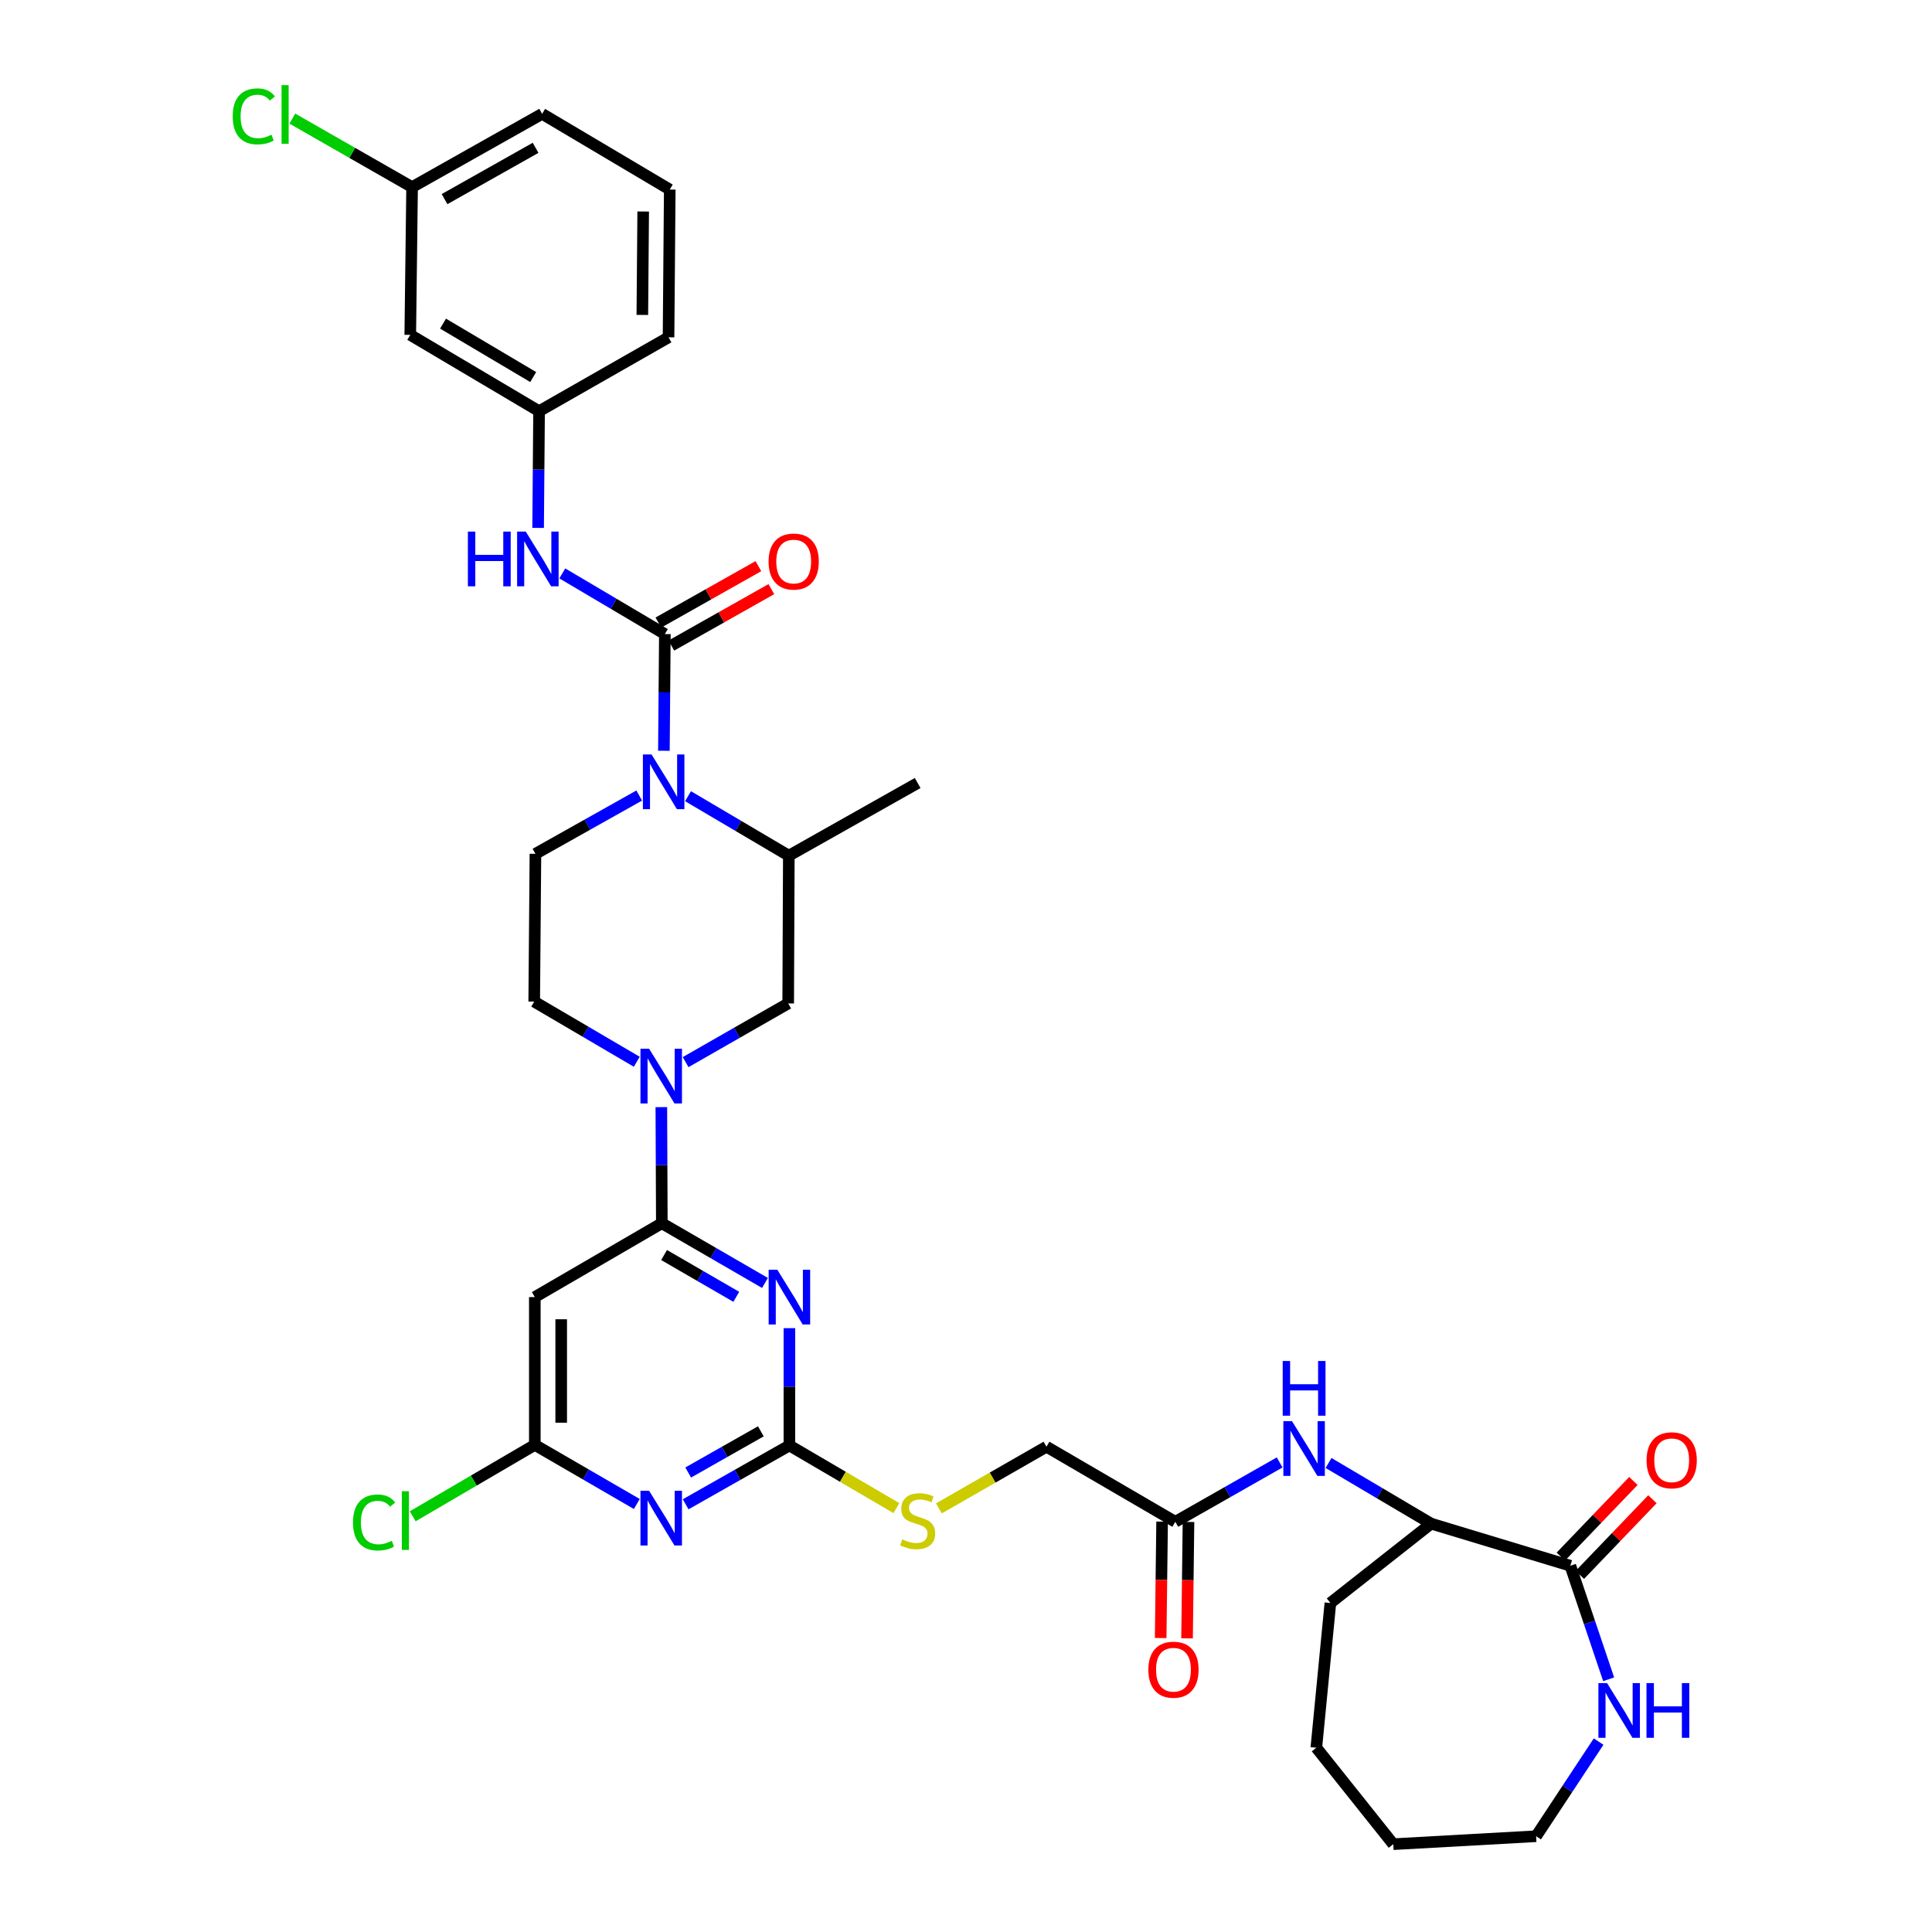 <?xml version='1.0' encoding='iso-8859-1'?>
<svg version='1.1' baseProfile='full'
              xmlns='http://www.w3.org/2000/svg'
                      xmlns:rdkit='http://www.rdkit.org/xml'
                      xmlns:xlink='http://www.w3.org/1999/xlink'
                  xml:space='preserve'
width='1000px' height='1000px' viewBox='0 0 1000 1000'>
<!-- END OF HEADER -->
<rect style='opacity:1.0;fill:#FFFFFF;stroke:none' width='1000' height='1000' x='0' y='0'> </rect>
<path class='bond-2' d='M 395.949,664.052 L 369.254,648.598' style='fill:none;fill-rule:evenodd;stroke:#0000FF;stroke-width:6px;stroke-linecap:butt;stroke-linejoin:miter;stroke-opacity:1' />
<path class='bond-2' d='M 369.254,648.598 L 342.559,633.143' style='fill:none;fill-rule:evenodd;stroke:#000000;stroke-width:6px;stroke-linecap:butt;stroke-linejoin:miter;stroke-opacity:1' />
<path class='bond-2' d='M 381.099,671.235 L 362.412,660.417' style='fill:none;fill-rule:evenodd;stroke:#0000FF;stroke-width:6px;stroke-linecap:butt;stroke-linejoin:miter;stroke-opacity:1' />
<path class='bond-2' d='M 362.412,660.417 L 343.726,649.598' style='fill:none;fill-rule:evenodd;stroke:#000000;stroke-width:6px;stroke-linecap:butt;stroke-linejoin:miter;stroke-opacity:1' />
<path class='bond-3' d='M 408.597,687.454 L 408.597,717.812' style='fill:none;fill-rule:evenodd;stroke:#0000FF;stroke-width:6px;stroke-linecap:butt;stroke-linejoin:miter;stroke-opacity:1' />
<path class='bond-3' d='M 408.597,717.812 L 408.597,748.17' style='fill:none;fill-rule:evenodd;stroke:#000000;stroke-width:6px;stroke-linecap:butt;stroke-linejoin:miter;stroke-opacity:1' />
<path class='bond-0' d='M 344.13,328.189 L 343.881,358.392' style='fill:none;fill-rule:evenodd;stroke:#000000;stroke-width:6px;stroke-linecap:butt;stroke-linejoin:miter;stroke-opacity:1' />
<path class='bond-0' d='M 343.881,358.392 L 343.633,388.595' style='fill:none;fill-rule:evenodd;stroke:#0000FF;stroke-width:6px;stroke-linecap:butt;stroke-linejoin:miter;stroke-opacity:1' />
<path class='bond-9' d='M 344.13,328.189 L 317.587,312.492' style='fill:none;fill-rule:evenodd;stroke:#000000;stroke-width:6px;stroke-linecap:butt;stroke-linejoin:miter;stroke-opacity:1' />
<path class='bond-9' d='M 317.587,312.492 L 291.045,296.794' style='fill:none;fill-rule:evenodd;stroke:#0000FF;stroke-width:6px;stroke-linecap:butt;stroke-linejoin:miter;stroke-opacity:1' />
<path class='bond-18' d='M 347.485,334.137 L 373.369,319.535' style='fill:none;fill-rule:evenodd;stroke:#000000;stroke-width:6px;stroke-linecap:butt;stroke-linejoin:miter;stroke-opacity:1' />
<path class='bond-18' d='M 373.369,319.535 L 399.253,304.933' style='fill:none;fill-rule:evenodd;stroke:#FF0000;stroke-width:6px;stroke-linecap:butt;stroke-linejoin:miter;stroke-opacity:1' />
<path class='bond-18' d='M 340.775,322.242 L 366.659,307.64' style='fill:none;fill-rule:evenodd;stroke:#000000;stroke-width:6px;stroke-linecap:butt;stroke-linejoin:miter;stroke-opacity:1' />
<path class='bond-18' d='M 366.659,307.64 L 392.543,293.039' style='fill:none;fill-rule:evenodd;stroke:#FF0000;stroke-width:6px;stroke-linecap:butt;stroke-linejoin:miter;stroke-opacity:1' />
<path class='bond-1' d='M 356.121,412.114 L 382.207,427.506' style='fill:none;fill-rule:evenodd;stroke:#0000FF;stroke-width:6px;stroke-linecap:butt;stroke-linejoin:miter;stroke-opacity:1' />
<path class='bond-1' d='M 382.207,427.506 L 408.294,442.898' style='fill:none;fill-rule:evenodd;stroke:#000000;stroke-width:6px;stroke-linecap:butt;stroke-linejoin:miter;stroke-opacity:1' />
<path class='bond-37' d='M 330.857,411.768 L 303.997,426.855' style='fill:none;fill-rule:evenodd;stroke:#0000FF;stroke-width:6px;stroke-linecap:butt;stroke-linejoin:miter;stroke-opacity:1' />
<path class='bond-37' d='M 303.997,426.855 L 277.136,441.942' style='fill:none;fill-rule:evenodd;stroke:#000000;stroke-width:6px;stroke-linecap:butt;stroke-linejoin:miter;stroke-opacity:1' />
<path class='bond-5' d='M 342.559,633.143 L 342.434,603.096' style='fill:none;fill-rule:evenodd;stroke:#000000;stroke-width:6px;stroke-linecap:butt;stroke-linejoin:miter;stroke-opacity:1' />
<path class='bond-5' d='M 342.434,603.096 L 342.308,573.048' style='fill:none;fill-rule:evenodd;stroke:#0000FF;stroke-width:6px;stroke-linecap:butt;stroke-linejoin:miter;stroke-opacity:1' />
<path class='bond-6' d='M 342.559,633.143 L 276.818,671.374' style='fill:none;fill-rule:evenodd;stroke:#000000;stroke-width:6px;stroke-linecap:butt;stroke-linejoin:miter;stroke-opacity:1' />
<path class='bond-4' d='M 408.597,748.17 L 381.742,763.394' style='fill:none;fill-rule:evenodd;stroke:#000000;stroke-width:6px;stroke-linecap:butt;stroke-linejoin:miter;stroke-opacity:1' />
<path class='bond-4' d='M 381.742,763.394 L 354.888,778.617' style='fill:none;fill-rule:evenodd;stroke:#0000FF;stroke-width:6px;stroke-linecap:butt;stroke-linejoin:miter;stroke-opacity:1' />
<path class='bond-4' d='M 393.806,740.857 L 375.007,751.513' style='fill:none;fill-rule:evenodd;stroke:#000000;stroke-width:6px;stroke-linecap:butt;stroke-linejoin:miter;stroke-opacity:1' />
<path class='bond-4' d='M 375.007,751.513 L 356.209,762.17' style='fill:none;fill-rule:evenodd;stroke:#0000FF;stroke-width:6px;stroke-linecap:butt;stroke-linejoin:miter;stroke-opacity:1' />
<path class='bond-19' d='M 408.597,748.17 L 436.285,764.386' style='fill:none;fill-rule:evenodd;stroke:#000000;stroke-width:6px;stroke-linecap:butt;stroke-linejoin:miter;stroke-opacity:1' />
<path class='bond-19' d='M 436.285,764.386 L 463.973,780.602' style='fill:none;fill-rule:evenodd;stroke:#CCCC00;stroke-width:6px;stroke-linecap:butt;stroke-linejoin:miter;stroke-opacity:1' />
<path class='bond-36' d='M 329.61,778.466 L 303.214,763.166' style='fill:none;fill-rule:evenodd;stroke:#0000FF;stroke-width:6px;stroke-linecap:butt;stroke-linejoin:miter;stroke-opacity:1' />
<path class='bond-36' d='M 303.214,763.166 L 276.818,747.867' style='fill:none;fill-rule:evenodd;stroke:#000000;stroke-width:6px;stroke-linecap:butt;stroke-linejoin:miter;stroke-opacity:1' />
<path class='bond-11' d='M 354.874,549.756 L 381.421,534.565' style='fill:none;fill-rule:evenodd;stroke:#0000FF;stroke-width:6px;stroke-linecap:butt;stroke-linejoin:miter;stroke-opacity:1' />
<path class='bond-11' d='M 381.421,534.565 L 407.967,519.375' style='fill:none;fill-rule:evenodd;stroke:#000000;stroke-width:6px;stroke-linecap:butt;stroke-linejoin:miter;stroke-opacity:1' />
<path class='bond-17' d='M 329.596,549.569 L 303.051,534.002' style='fill:none;fill-rule:evenodd;stroke:#0000FF;stroke-width:6px;stroke-linecap:butt;stroke-linejoin:miter;stroke-opacity:1' />
<path class='bond-17' d='M 303.051,534.002 L 276.507,518.435' style='fill:none;fill-rule:evenodd;stroke:#000000;stroke-width:6px;stroke-linecap:butt;stroke-linejoin:miter;stroke-opacity:1' />
<path class='bond-7' d='M 276.818,671.374 L 276.818,747.867' style='fill:none;fill-rule:evenodd;stroke:#000000;stroke-width:6px;stroke-linecap:butt;stroke-linejoin:miter;stroke-opacity:1' />
<path class='bond-7' d='M 290.474,682.848 L 290.474,736.393' style='fill:none;fill-rule:evenodd;stroke:#000000;stroke-width:6px;stroke-linecap:butt;stroke-linejoin:miter;stroke-opacity:1' />
<path class='bond-25' d='M 276.818,747.867 L 245.215,766.351' style='fill:none;fill-rule:evenodd;stroke:#000000;stroke-width:6px;stroke-linecap:butt;stroke-linejoin:miter;stroke-opacity:1' />
<path class='bond-25' d='M 245.215,766.351 L 213.612,784.835' style='fill:none;fill-rule:evenodd;stroke:#00CC00;stroke-width:6px;stroke-linecap:butt;stroke-linejoin:miter;stroke-opacity:1' />
<path class='bond-8' d='M 812.804,810.43 L 740.743,788.632' style='fill:none;fill-rule:evenodd;stroke:#000000;stroke-width:6px;stroke-linecap:butt;stroke-linejoin:miter;stroke-opacity:1' />
<path class='bond-16' d='M 812.804,810.43 L 822.718,839.811' style='fill:none;fill-rule:evenodd;stroke:#000000;stroke-width:6px;stroke-linecap:butt;stroke-linejoin:miter;stroke-opacity:1' />
<path class='bond-16' d='M 822.718,839.811 L 832.632,869.193' style='fill:none;fill-rule:evenodd;stroke:#0000FF;stroke-width:6px;stroke-linecap:butt;stroke-linejoin:miter;stroke-opacity:1' />
<path class='bond-21' d='M 817.732,815.157 L 836.513,795.583' style='fill:none;fill-rule:evenodd;stroke:#000000;stroke-width:6px;stroke-linecap:butt;stroke-linejoin:miter;stroke-opacity:1' />
<path class='bond-21' d='M 836.513,795.583 L 855.294,776.008' style='fill:none;fill-rule:evenodd;stroke:#FF0000;stroke-width:6px;stroke-linecap:butt;stroke-linejoin:miter;stroke-opacity:1' />
<path class='bond-21' d='M 807.877,805.702 L 826.659,786.128' style='fill:none;fill-rule:evenodd;stroke:#000000;stroke-width:6px;stroke-linecap:butt;stroke-linejoin:miter;stroke-opacity:1' />
<path class='bond-21' d='M 826.659,786.128 L 845.44,766.553' style='fill:none;fill-rule:evenodd;stroke:#FF0000;stroke-width:6px;stroke-linecap:butt;stroke-linejoin:miter;stroke-opacity:1' />
<path class='bond-20' d='M 278.528,273.241 L 278.777,243.039' style='fill:none;fill-rule:evenodd;stroke:#0000FF;stroke-width:6px;stroke-linecap:butt;stroke-linejoin:miter;stroke-opacity:1' />
<path class='bond-20' d='M 278.777,243.039 L 279.025,212.836' style='fill:none;fill-rule:evenodd;stroke:#000000;stroke-width:6px;stroke-linecap:butt;stroke-linejoin:miter;stroke-opacity:1' />
<path class='bond-10' d='M 408.294,442.898 L 407.967,519.375' style='fill:none;fill-rule:evenodd;stroke:#000000;stroke-width:6px;stroke-linecap:butt;stroke-linejoin:miter;stroke-opacity:1' />
<path class='bond-28' d='M 408.294,442.898 L 474.976,405.297' style='fill:none;fill-rule:evenodd;stroke:#000000;stroke-width:6px;stroke-linecap:butt;stroke-linejoin:miter;stroke-opacity:1' />
<path class='bond-12' d='M 277.136,441.942 L 276.507,518.435' style='fill:none;fill-rule:evenodd;stroke:#000000;stroke-width:6px;stroke-linecap:butt;stroke-linejoin:miter;stroke-opacity:1' />
<path class='bond-13' d='M 662.343,756.955 L 635.338,772.316' style='fill:none;fill-rule:evenodd;stroke:#0000FF;stroke-width:6px;stroke-linecap:butt;stroke-linejoin:miter;stroke-opacity:1' />
<path class='bond-13' d='M 635.338,772.316 L 608.334,787.676' style='fill:none;fill-rule:evenodd;stroke:#000000;stroke-width:6px;stroke-linecap:butt;stroke-linejoin:miter;stroke-opacity:1' />
<path class='bond-14' d='M 687.65,757.236 L 714.196,772.934' style='fill:none;fill-rule:evenodd;stroke:#0000FF;stroke-width:6px;stroke-linecap:butt;stroke-linejoin:miter;stroke-opacity:1' />
<path class='bond-14' d='M 714.196,772.934 L 740.743,788.632' style='fill:none;fill-rule:evenodd;stroke:#000000;stroke-width:6px;stroke-linecap:butt;stroke-linejoin:miter;stroke-opacity:1' />
<path class='bond-32' d='M 740.743,788.632 L 688.604,829.701' style='fill:none;fill-rule:evenodd;stroke:#000000;stroke-width:6px;stroke-linecap:butt;stroke-linejoin:miter;stroke-opacity:1' />
<path class='bond-15' d='M 608.334,787.676 L 541.651,748.815' style='fill:none;fill-rule:evenodd;stroke:#000000;stroke-width:6px;stroke-linecap:butt;stroke-linejoin:miter;stroke-opacity:1' />
<path class='bond-23' d='M 601.506,787.591 L 601.132,817.714' style='fill:none;fill-rule:evenodd;stroke:#000000;stroke-width:6px;stroke-linecap:butt;stroke-linejoin:miter;stroke-opacity:1' />
<path class='bond-23' d='M 601.132,817.714 L 600.759,847.837' style='fill:none;fill-rule:evenodd;stroke:#FF0000;stroke-width:6px;stroke-linecap:butt;stroke-linejoin:miter;stroke-opacity:1' />
<path class='bond-23' d='M 615.161,787.761 L 614.788,817.883' style='fill:none;fill-rule:evenodd;stroke:#000000;stroke-width:6px;stroke-linecap:butt;stroke-linejoin:miter;stroke-opacity:1' />
<path class='bond-23' d='M 614.788,817.883 L 614.414,848.006' style='fill:none;fill-rule:evenodd;stroke:#FF0000;stroke-width:6px;stroke-linecap:butt;stroke-linejoin:miter;stroke-opacity:1' />
<path class='bond-29' d='M 827.44,901.439 L 811.268,925.932' style='fill:none;fill-rule:evenodd;stroke:#0000FF;stroke-width:6px;stroke-linecap:butt;stroke-linejoin:miter;stroke-opacity:1' />
<path class='bond-29' d='M 811.268,925.932 L 795.096,950.426' style='fill:none;fill-rule:evenodd;stroke:#000000;stroke-width:6px;stroke-linecap:butt;stroke-linejoin:miter;stroke-opacity:1' />
<path class='bond-24' d='M 485.978,780.738 L 513.814,764.777' style='fill:none;fill-rule:evenodd;stroke:#CCCC00;stroke-width:6px;stroke-linecap:butt;stroke-linejoin:miter;stroke-opacity:1' />
<path class='bond-24' d='M 513.814,764.777 L 541.651,748.815' style='fill:none;fill-rule:evenodd;stroke:#000000;stroke-width:6px;stroke-linecap:butt;stroke-linejoin:miter;stroke-opacity:1' />
<path class='bond-22' d='M 279.025,212.836 L 212.351,173.33' style='fill:none;fill-rule:evenodd;stroke:#000000;stroke-width:6px;stroke-linecap:butt;stroke-linejoin:miter;stroke-opacity:1' />
<path class='bond-22' d='M 275.986,195.161 L 229.313,167.507' style='fill:none;fill-rule:evenodd;stroke:#000000;stroke-width:6px;stroke-linecap:butt;stroke-linejoin:miter;stroke-opacity:1' />
<path class='bond-31' d='M 279.025,212.836 L 346.034,174.59' style='fill:none;fill-rule:evenodd;stroke:#000000;stroke-width:6px;stroke-linecap:butt;stroke-linejoin:miter;stroke-opacity:1' />
<path class='bond-26' d='M 212.351,173.33 L 213.299,96.853' style='fill:none;fill-rule:evenodd;stroke:#000000;stroke-width:6px;stroke-linecap:butt;stroke-linejoin:miter;stroke-opacity:1' />
<path class='bond-27' d='M 213.299,96.853 L 182.302,79.12' style='fill:none;fill-rule:evenodd;stroke:#000000;stroke-width:6px;stroke-linecap:butt;stroke-linejoin:miter;stroke-opacity:1' />
<path class='bond-27' d='M 182.302,79.12 L 151.305,61.387' style='fill:none;fill-rule:evenodd;stroke:#00CC00;stroke-width:6px;stroke-linecap:butt;stroke-linejoin:miter;stroke-opacity:1' />
<path class='bond-39' d='M 213.299,96.853 L 280.611,58.925' style='fill:none;fill-rule:evenodd;stroke:#000000;stroke-width:6px;stroke-linecap:butt;stroke-linejoin:miter;stroke-opacity:1' />
<path class='bond-39' d='M 230.1,103.062 L 277.218,76.512' style='fill:none;fill-rule:evenodd;stroke:#000000;stroke-width:6px;stroke-linecap:butt;stroke-linejoin:miter;stroke-opacity:1' />
<path class='bond-38' d='M 795.096,950.426 L 721.153,954.545' style='fill:none;fill-rule:evenodd;stroke:#000000;stroke-width:6px;stroke-linecap:butt;stroke-linejoin:miter;stroke-opacity:1' />
<path class='bond-30' d='M 346.664,98.112 L 346.034,174.59' style='fill:none;fill-rule:evenodd;stroke:#000000;stroke-width:6px;stroke-linecap:butt;stroke-linejoin:miter;stroke-opacity:1' />
<path class='bond-30' d='M 332.913,109.471 L 332.472,163.006' style='fill:none;fill-rule:evenodd;stroke:#000000;stroke-width:6px;stroke-linecap:butt;stroke-linejoin:miter;stroke-opacity:1' />
<path class='bond-33' d='M 346.664,98.112 L 280.611,58.925' style='fill:none;fill-rule:evenodd;stroke:#000000;stroke-width:6px;stroke-linecap:butt;stroke-linejoin:miter;stroke-opacity:1' />
<path class='bond-35' d='M 688.604,829.701 L 681.328,904.615' style='fill:none;fill-rule:evenodd;stroke:#000000;stroke-width:6px;stroke-linecap:butt;stroke-linejoin:miter;stroke-opacity:1' />
<path class='bond-34' d='M 721.153,954.545 L 681.328,904.615' style='fill:none;fill-rule:evenodd;stroke:#000000;stroke-width:6px;stroke-linecap:butt;stroke-linejoin:miter;stroke-opacity:1' />
<path  class='atom-0' d='M 402.337 657.214
L 411.617 672.214
Q 412.537 673.694, 414.017 676.374
Q 415.497 679.054, 415.577 679.214
L 415.577 657.214
L 419.337 657.214
L 419.337 685.534
L 415.457 685.534
L 405.497 669.134
Q 404.337 667.214, 403.097 665.014
Q 401.897 662.814, 401.537 662.134
L 401.537 685.534
L 397.857 685.534
L 397.857 657.214
L 402.337 657.214
' fill='#0000FF'/>
<path  class='atom-2' d='M 337.24 390.507
L 346.52 405.507
Q 347.44 406.987, 348.92 409.667
Q 350.4 412.347, 350.48 412.507
L 350.48 390.507
L 354.24 390.507
L 354.24 418.827
L 350.36 418.827
L 340.4 402.427
Q 339.24 400.507, 338 398.307
Q 336.8 396.107, 336.44 395.427
L 336.44 418.827
L 332.76 418.827
L 332.76 390.507
L 337.24 390.507
' fill='#0000FF'/>
<path  class='atom-5' d='M 335.981 771.627
L 345.261 786.627
Q 346.181 788.107, 347.661 790.787
Q 349.141 793.467, 349.221 793.627
L 349.221 771.627
L 352.981 771.627
L 352.981 799.947
L 349.101 799.947
L 339.141 783.547
Q 337.981 781.627, 336.741 779.427
Q 335.541 777.227, 335.181 776.547
L 335.181 799.947
L 331.501 799.947
L 331.501 771.627
L 335.981 771.627
' fill='#0000FF'/>
<path  class='atom-6' d='M 335.981 542.824
L 345.261 557.824
Q 346.181 559.304, 347.661 561.984
Q 349.141 564.664, 349.221 564.824
L 349.221 542.824
L 352.981 542.824
L 352.981 571.144
L 349.101 571.144
L 339.141 554.744
Q 337.981 552.824, 336.741 550.624
Q 335.541 548.424, 335.181 547.744
L 335.181 571.144
L 331.501 571.144
L 331.501 542.824
L 335.981 542.824
' fill='#0000FF'/>
<path  class='atom-10' d='M 242.176 275.153
L 246.016 275.153
L 246.016 287.193
L 260.496 287.193
L 260.496 275.153
L 264.336 275.153
L 264.336 303.473
L 260.496 303.473
L 260.496 290.393
L 246.016 290.393
L 246.016 303.473
L 242.176 303.473
L 242.176 275.153
' fill='#0000FF'/>
<path  class='atom-10' d='M 272.136 275.153
L 281.416 290.153
Q 282.336 291.633, 283.816 294.313
Q 285.296 296.993, 285.376 297.153
L 285.376 275.153
L 289.136 275.153
L 289.136 303.473
L 285.256 303.473
L 275.296 287.073
Q 274.136 285.153, 272.896 282.953
Q 271.696 280.753, 271.336 280.073
L 271.336 303.473
L 267.656 303.473
L 267.656 275.153
L 272.136 275.153
' fill='#0000FF'/>
<path  class='atom-14' d='M 668.741 735.596
L 678.021 750.596
Q 678.941 752.076, 680.421 754.756
Q 681.901 757.436, 681.981 757.596
L 681.981 735.596
L 685.741 735.596
L 685.741 763.916
L 681.861 763.916
L 671.901 747.516
Q 670.741 745.596, 669.501 743.396
Q 668.301 741.196, 667.941 740.516
L 667.941 763.916
L 664.261 763.916
L 664.261 735.596
L 668.741 735.596
' fill='#0000FF'/>
<path  class='atom-14' d='M 663.921 704.444
L 667.761 704.444
L 667.761 716.484
L 682.241 716.484
L 682.241 704.444
L 686.081 704.444
L 686.081 732.764
L 682.241 732.764
L 682.241 719.684
L 667.761 719.684
L 667.761 732.764
L 663.921 732.764
L 663.921 704.444
' fill='#0000FF'/>
<path  class='atom-17' d='M 831.817 871.169
L 841.097 886.169
Q 842.017 887.649, 843.497 890.329
Q 844.977 893.009, 845.057 893.169
L 845.057 871.169
L 848.817 871.169
L 848.817 899.489
L 844.937 899.489
L 834.977 883.089
Q 833.817 881.169, 832.577 878.969
Q 831.377 876.769, 831.017 876.089
L 831.017 899.489
L 827.337 899.489
L 827.337 871.169
L 831.817 871.169
' fill='#0000FF'/>
<path  class='atom-17' d='M 852.217 871.169
L 856.057 871.169
L 856.057 883.209
L 870.537 883.209
L 870.537 871.169
L 874.377 871.169
L 874.377 899.489
L 870.537 899.489
L 870.537 886.409
L 856.057 886.409
L 856.057 899.489
L 852.217 899.489
L 852.217 871.169
' fill='#0000FF'/>
<path  class='atom-19' d='M 397.812 290.653
Q 397.812 283.853, 401.172 280.053
Q 404.532 276.253, 410.812 276.253
Q 417.092 276.253, 420.452 280.053
Q 423.812 283.853, 423.812 290.653
Q 423.812 297.533, 420.412 301.453
Q 417.012 305.333, 410.812 305.333
Q 404.572 305.333, 401.172 301.453
Q 397.812 297.573, 397.812 290.653
M 410.812 302.133
Q 415.132 302.133, 417.452 299.253
Q 419.812 296.333, 419.812 290.653
Q 419.812 285.093, 417.452 282.293
Q 415.132 279.453, 410.812 279.453
Q 406.492 279.453, 404.132 282.253
Q 401.812 285.053, 401.812 290.653
Q 401.812 296.373, 404.132 299.253
Q 406.492 302.133, 410.812 302.133
' fill='#FF0000'/>
<path  class='atom-20' d='M 466.976 796.766
Q 467.296 796.886, 468.616 797.446
Q 469.936 798.006, 471.376 798.366
Q 472.856 798.686, 474.296 798.686
Q 476.976 798.686, 478.536 797.406
Q 480.096 796.086, 480.096 793.806
Q 480.096 792.246, 479.296 791.286
Q 478.536 790.326, 477.336 789.806
Q 476.136 789.286, 474.136 788.686
Q 471.616 787.926, 470.096 787.206
Q 468.616 786.486, 467.536 784.966
Q 466.496 783.446, 466.496 780.886
Q 466.496 777.326, 468.896 775.126
Q 471.336 772.926, 476.136 772.926
Q 479.416 772.926, 483.136 774.486
L 482.216 777.566
Q 478.816 776.166, 476.256 776.166
Q 473.496 776.166, 471.976 777.326
Q 470.456 778.446, 470.496 780.406
Q 470.496 781.926, 471.256 782.846
Q 472.056 783.766, 473.176 784.286
Q 474.336 784.806, 476.256 785.406
Q 478.816 786.206, 480.336 787.006
Q 481.856 787.806, 482.936 789.446
Q 484.056 791.046, 484.056 793.806
Q 484.056 797.726, 481.416 799.846
Q 478.816 801.926, 474.456 801.926
Q 471.936 801.926, 470.016 801.366
Q 468.136 800.846, 465.896 799.926
L 466.976 796.766
' fill='#CCCC00'/>
<path  class='atom-22' d='M 852.261 755.837
Q 852.261 749.037, 855.621 745.237
Q 858.981 741.437, 865.261 741.437
Q 871.541 741.437, 874.901 745.237
Q 878.261 749.037, 878.261 755.837
Q 878.261 762.717, 874.861 766.637
Q 871.461 770.517, 865.261 770.517
Q 859.021 770.517, 855.621 766.637
Q 852.261 762.757, 852.261 755.837
M 865.261 767.317
Q 869.581 767.317, 871.901 764.437
Q 874.261 761.517, 874.261 755.837
Q 874.261 750.277, 871.901 747.477
Q 869.581 744.637, 865.261 744.637
Q 860.941 744.637, 858.581 747.437
Q 856.261 750.237, 856.261 755.837
Q 856.261 761.557, 858.581 764.437
Q 860.941 767.317, 865.261 767.317
' fill='#FF0000'/>
<path  class='atom-24' d='M 594.385 864.233
Q 594.385 857.433, 597.745 853.633
Q 601.105 849.833, 607.385 849.833
Q 613.665 849.833, 617.025 853.633
Q 620.385 857.433, 620.385 864.233
Q 620.385 871.113, 616.985 875.033
Q 613.585 878.913, 607.385 878.913
Q 601.145 878.913, 597.745 875.033
Q 594.385 871.153, 594.385 864.233
M 607.385 875.713
Q 611.705 875.713, 614.025 872.833
Q 616.385 869.913, 616.385 864.233
Q 616.385 858.673, 614.025 855.873
Q 611.705 853.033, 607.385 853.033
Q 603.065 853.033, 600.705 855.833
Q 598.385 858.633, 598.385 864.233
Q 598.385 869.953, 600.705 872.833
Q 603.065 875.713, 607.385 875.713
' fill='#FF0000'/>
<path  class='atom-26' d='M 182.712 788.026
Q 182.712 780.986, 185.992 777.306
Q 189.312 773.586, 195.592 773.586
Q 201.432 773.586, 204.552 777.706
L 201.912 779.866
Q 199.632 776.866, 195.592 776.866
Q 191.312 776.866, 189.032 779.746
Q 186.792 782.586, 186.792 788.026
Q 186.792 793.626, 189.112 796.506
Q 191.472 799.386, 196.032 799.386
Q 199.152 799.386, 202.792 797.506
L 203.912 800.506
Q 202.432 801.466, 200.192 802.026
Q 197.952 802.586, 195.472 802.586
Q 189.312 802.586, 185.992 798.826
Q 182.712 795.066, 182.712 788.026
' fill='#00CC00'/>
<path  class='atom-26' d='M 207.992 771.866
L 211.672 771.866
L 211.672 802.226
L 207.992 802.226
L 207.992 771.866
' fill='#00CC00'/>
<path  class='atom-28' d='M 120.452 60.231
Q 120.452 53.191, 123.732 49.511
Q 127.052 45.791, 133.332 45.791
Q 139.172 45.791, 142.292 49.911
L 139.652 52.072
Q 137.372 49.072, 133.332 49.072
Q 129.052 49.072, 126.772 51.952
Q 124.532 54.791, 124.532 60.231
Q 124.532 65.832, 126.852 68.712
Q 129.212 71.591, 133.772 71.591
Q 136.892 71.591, 140.532 69.712
L 141.652 72.712
Q 140.172 73.671, 137.932 74.231
Q 135.692 74.791, 133.212 74.791
Q 127.052 74.791, 123.732 71.031
Q 120.452 67.272, 120.452 60.231
' fill='#00CC00'/>
<path  class='atom-28' d='M 145.732 44.072
L 149.412 44.072
L 149.412 74.431
L 145.732 74.431
L 145.732 44.072
' fill='#00CC00'/>
</svg>
